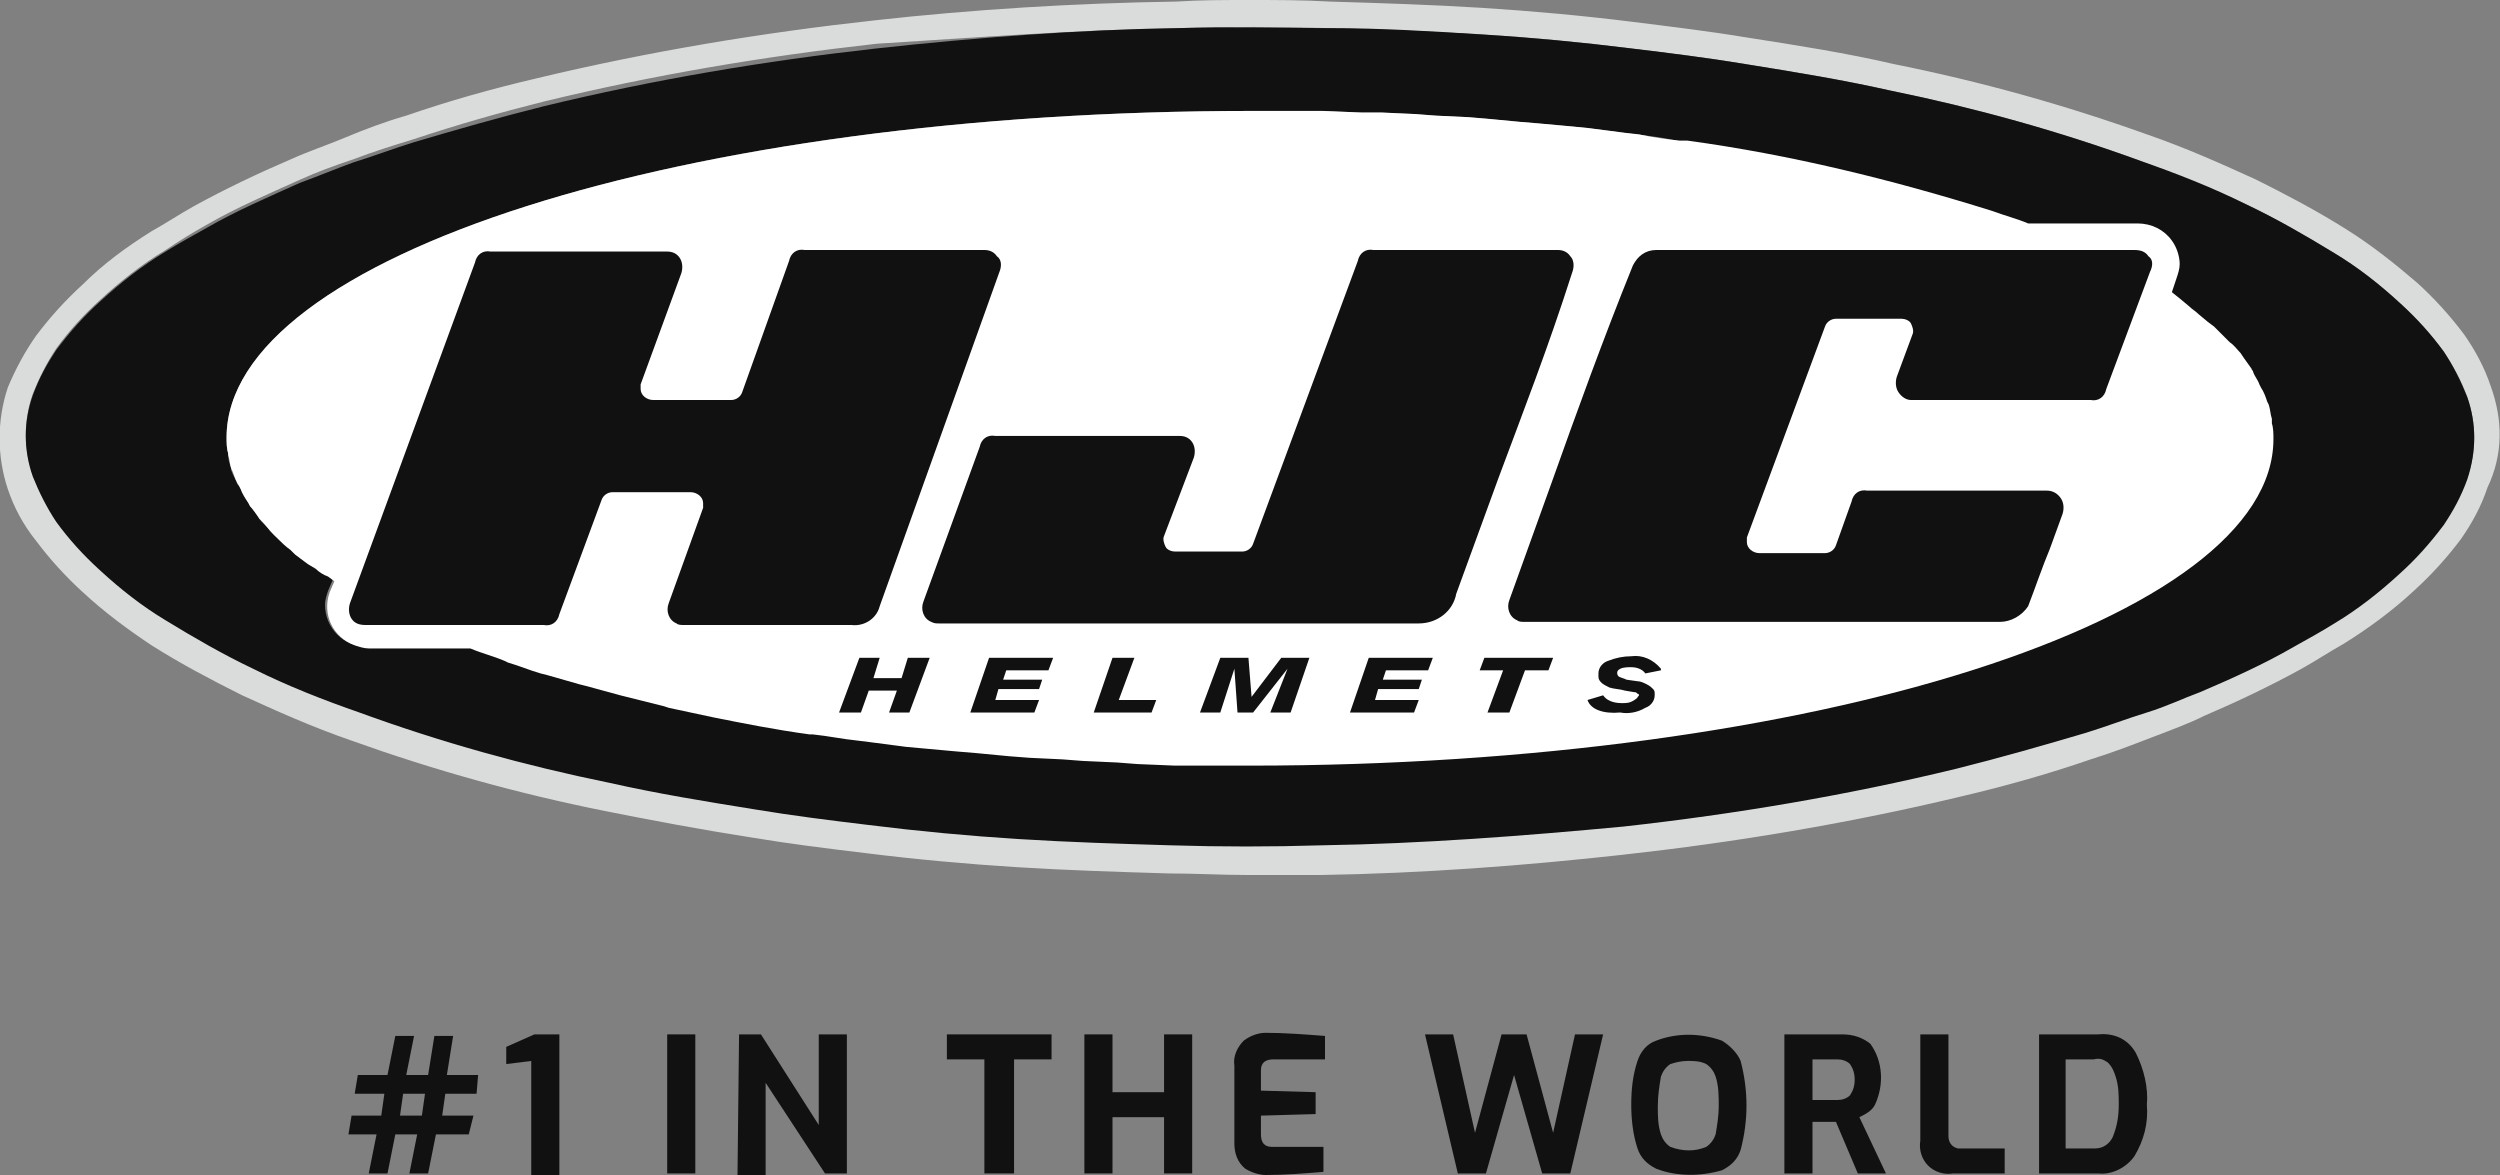<?xml version="1.0" encoding="utf-8"?>
<!-- Generator: Adobe Illustrator 23.0.4, SVG Export Plug-In . SVG Version: 6.00 Build 0)  -->
<svg version="1.1" id="レイヤー_1" xmlns="http://www.w3.org/2000/svg" xmlns:xlink="http://www.w3.org/1999/xlink" x="0px"
	 y="0px" viewBox="0 0 160 75.2" style="enable-background:new 0 0 160 75.2;" xml:space="preserve">
<rect x="0" y="0" width="160" height="75.2" fill="#808080" stroke="none"/>
<style type="text/css">
	.st0{fill:none;}
	.st1{fill:#DADBDB;}
	.st2{fill:#111111;}
	.st3{fill:#FFFFFF;}
</style>
<g>
	<rect y="0" class="st0" width="160" height="55.9"/>
	<path class="st1" d="M159.4,24.7c-0.4-1.2-1-2.3-1.7-3.3c-0.9-1.2-1.9-2.3-3-3.3c-1.4-1.2-2.9-2.4-4.5-3.4
		c-1.9-1.2-3.8-2.2-5.8-3.2c-2.2-1-4.4-2-7-2.9c-5.3-1.9-10.7-3.4-16.2-4.5c-3-0.7-6.2-1.2-9.4-1.7c-2.4-0.4-4.9-0.7-7.3-1
		C101.3,1,98,0.7,94.8,0.5s-6.4-0.3-9.7-0.4C83.4,0,81.6,0,79.9,0c-1.5,0-3.1,0-4.6,0.1c-6.5,0.1-13,0.5-19.3,1.2
		c-7.3,0.8-14.5,2-21.6,3.7c-3,0.7-5.8,1.5-8.4,2.4c-1.4,0.4-2.7,0.9-3.9,1.4s-2.4,0.9-3.5,1.4c-2.1,0.9-4.2,1.9-6.2,3
		c-0.9,0.5-1.8,1.1-2.7,1.6c-1.6,1-3.1,2.1-4.4,3.4c-1.1,1-2.1,2.1-3,3.3c-0.7,1-1.3,2.1-1.8,3.3c-0.7,2.1-0.7,4.4,0,6.5
		c0.4,1.2,1,2.3,1.8,3.3c0.9,1.2,1.9,2.3,3,3.3c1.4,1.3,2.9,2.4,4.4,3.4c1.9,1.2,3.8,2.2,5.8,3.2c2.2,1,4.4,2,7,2.9
		c5.3,1.9,10.7,3.4,16.2,4.5c3,0.6,6.2,1.2,9.4,1.7c2.4,0.4,4.8,0.7,7.3,1c3.2,0.4,6.5,0.7,9.7,0.9c3.2,0.2,6.4,0.3,9.7,0.4
		c1.7,0,3.4,0.1,5.1,0.1c1.5,0,3.1,0,4.6,0c6.5-0.1,13.1-0.6,19.4-1.3c7.2-0.8,14.4-2,21.5-3.7c3-0.7,5.8-1.5,8.4-2.4
		c1.3-0.4,2.6-0.9,3.9-1.4s2.4-0.9,3.4-1.4c2.1-0.9,4.2-1.9,6.2-3c0.9-0.5,1.8-1.1,2.7-1.6c1.6-1,3.1-2.1,4.5-3.4
		c1.1-1,2.1-2.1,3-3.3c0.7-1,1.3-2.1,1.7-3.3C160.2,29.1,160.2,26.9,159.4,24.7 M157.9,30.6c-0.4,1-0.9,2-1.5,2.9
		c-0.8,1.1-1.7,2.1-2.8,3.1c-1.3,1.2-2.7,2.3-4.2,3.2c-0.9,0.5-1.7,1.1-2.6,1.5c-1.9,1.1-4,2-6,2.9c-1.1,0.5-2.2,0.9-3.4,1.3
		s-2.6,0.9-3.9,1.3c-2.8,0.9-5.5,1.7-8.3,2.3c-7,1.7-14.1,2.9-21.3,3.7c-6.4,0.7-12.8,1.1-19.3,1.2c-3.2,0.1-6.4,0.1-9.7,0
		s-6.4-0.2-9.7-0.4s-6.4-0.5-9.6-0.9c-2.4-0.3-4.8-0.6-7.3-1c-3.1-0.5-6.2-1-9.3-1.7c-5.4-1.1-10.8-2.6-16-4.5
		c-2.3-0.8-4.6-1.8-6.8-2.8c-1.9-0.9-3.8-2-5.6-3.1c-1.5-0.9-2.9-2-4.2-3.2c-1-0.9-1.9-1.9-2.8-3.1c-0.6-0.9-1.1-1.8-1.5-2.9
		c-0.6-1.7-0.6-3.5,0-5.2c0.4-1,0.9-2,1.5-2.9c0.8-1.1,1.7-2.1,2.8-3.1c1.3-1.2,2.7-2.3,4.2-3.2c0.9-0.6,1.7-1.1,2.6-1.6
		c1.9-1.1,4-2,6-2.9c1.1-0.5,2.2-0.9,3.4-1.3c1.3-0.5,2.6-0.9,3.9-1.3C29.2,8,32,7.2,34.8,6.5c7-1.7,14.1-2.9,21.3-3.7
		c6.4-0.4,12.9-0.9,19.3-1c3.2-0.1,6.4-0.1,9.7,0s6.4,0.2,9.7,0.4s6.4,0.5,9.6,0.9c2.4,0.3,4.9,0.6,7.3,1c3.1,0.5,6.2,1,9.3,1.7
		c5.4,1.1,10.8,2.6,16,4.5c2.3,0.9,4.6,1.8,6.8,2.8c1.9,0.9,3.8,2,5.6,3.1c1.5,0.9,2.9,2,4.2,3.2c1,0.9,1.9,1.9,2.8,3.1
		c0.6,0.9,1.1,1.8,1.5,2.9C158.5,27.1,158.5,28.9,157.9,30.6"/>
	<path class="st2" d="M157.9,25.4c-0.4-1-0.9-2-1.5-2.9c-0.8-1.1-1.7-2.1-2.8-3.1c-1.3-1.2-2.7-2.3-4.2-3.2
		c-1.8-1.1-3.7-2.2-5.6-3.1c-2.2-1.1-4.5-2-6.8-2.8c-5.2-1.9-10.6-3.4-16-4.5c-3.1-0.7-6.2-1.2-9.3-1.7c-2.4-0.4-4.8-0.7-7.3-1
		c-3.2-0.4-6.4-0.7-9.6-0.9s-6.4-0.4-9.7-0.4s-6.4-0.1-9.7,0C69,1.9,62.5,2.4,56.1,3.1c-7.2,0.8-14.3,2-21.3,3.7
		c-2.8,0.7-5.6,1.5-8.3,2.3c-1.3,0.4-2.6,0.9-3.9,1.3c-1.1,0.4-2.3,0.9-3.4,1.3c-2,0.9-4.1,1.8-6,2.9c-0.9,0.5-1.8,1-2.6,1.5
		c-1.5,0.9-2.9,2-4.2,3.2c-1,0.9-1.9,1.9-2.8,3.1c-0.6,0.9-1.1,1.8-1.5,2.9c-0.6,1.7-0.6,3.5,0,5.2c0.4,1,0.9,2,1.5,2.9
		c0.8,1.1,1.7,2.1,2.8,3.1c1.3,1.2,2.7,2.3,4.2,3.2c1.8,1.1,3.7,2.2,5.6,3.1c2.2,1.1,4.5,2,6.8,2.8c5.2,1.9,10.6,3.4,16,4.5
		c3.1,0.7,6.2,1.2,9.3,1.7c2.4,0.4,4.8,0.7,7.3,1c3.2,0.4,6.4,0.7,9.6,0.9s6.4,0.3,9.7,0.4s6.4,0.1,9.7,0c6.4-0.1,12.9-0.6,19.3-1.2
		c7.2-0.8,14.3-2,21.3-3.7c2.8-0.7,5.6-1.5,8.3-2.3c1.3-0.4,2.6-0.9,3.9-1.3s2.3-0.9,3.4-1.3c2.1-0.9,4.1-1.8,6-2.9
		c0.9-0.5,1.8-1,2.6-1.5c1.5-0.9,2.9-2,4.2-3.2c1-0.9,1.9-1.9,2.8-3.1c0.6-0.9,1.1-1.8,1.5-2.9C158.5,28.9,158.5,27.1,157.9,25.4
		 M80,48.9c-1.2,0-2.4,0-3.6,0h-1.2l-2.4-0.1l-1.3-0.1l-2.2-0.1L68,48.5l-2-0.1l-1.3-0.1l-2.1-0.2L61.3,48l-2.2-0.2L58,47.7
		l-2.3-0.3L55,47.3c-1-0.1-1.9-0.3-2.9-0.4h-0.2c-2.1-0.3-4.2-0.7-6.2-1.1l0,0c-1-0.2-1.9-0.4-2.8-0.6l-0.3-0.1
		c-0.8-0.2-1.6-0.4-2.4-0.6l-0.4-0.1c-0.8-0.2-1.5-0.4-2.2-0.6L37,43.7c-0.7-0.2-1.4-0.4-2.1-0.6L34.5,43c-0.7-0.2-1.4-0.5-2.1-0.7
		l-0.2-0.1c-0.8-0.3-1.5-0.5-2.2-0.8h-6.5c-1.5,0-2.7-1.2-2.7-2.7c0-0.3,0.1-0.6,0.2-0.9l0.3-0.7l-0.4-0.3c-0.3-0.2-0.5-0.3-0.8-0.5
		L19.6,36l-0.8-0.6L18.4,35c-0.3-0.2-0.5-0.5-0.8-0.7L17.3,34c-0.2-0.3-0.5-0.5-0.7-0.8L16.5,33c-0.2-0.2-0.4-0.5-0.6-0.8L15.8,32
		c-0.2-0.3-0.3-0.6-0.5-0.9L15.2,31c-0.1-0.3-0.3-0.6-0.4-0.9V30c-0.1-0.3-0.2-0.6-0.2-0.9V29c-0.1-0.3-0.1-0.7-0.1-1
		C14.5,16.4,43.8,7.1,80,7.1c1.2,0,2.4,0,3.5,0h1.1L87,7.2h1.3l2.2,0.1l1.3,0.1l2.1,0.1l1.2,0.1l2.1,0.2l1.2,0.1l2.2,0.2l1,0.1
		c0.8,0.1,1.6,0.2,2.3,0.3l0.8,0.1c0.9,0.1,1.7,0.2,2.6,0.4l0.5,0.1c6.6,0.9,13.1,2.4,19.4,4.5l0,0c0.8,0.3,1.6,0.5,2.3,0.8h7
		c0.9,0,1.7,0.4,2.2,1.1c0.3,0.4,0.5,1,0.5,1.5c0,0.3-0.1,0.6-0.2,0.9l-0.3,0.9l0.5,0.4l0.6,0.5c0.2,0.2,0.4,0.3,0.6,0.5l0.6,0.5
		l0.4,0.3c0.3,0.2,0.5,0.5,0.7,0.7l0.3,0.3c0.2,0.2,0.4,0.5,0.7,0.7l0.2,0.3l0.5,0.7c0,0.1,0.1,0.1,0.1,0.2c0.2,0.3,0.3,0.5,0.4,0.8
		l0.1,0.2c0.1,0.3,0.2,0.6,0.4,0.9l0.1,0.2c0.1,0.3,0.2,0.6,0.2,0.9V27c0,0.3,0.1,0.7,0.1,1c0,11.5-29.3,20.9-65.5,20.9"/>
	<path class="st3" d="M145.4,26.8c-0.1-0.3-0.1-0.6-0.2-0.9l-0.1-0.2c-0.1-0.3-0.2-0.6-0.4-0.9l-0.1-0.2c-0.1-0.3-0.3-0.5-0.4-0.8
		c0-0.1-0.1-0.1-0.1-0.2l-0.5-0.7l-0.2-0.3c-0.2-0.2-0.4-0.5-0.7-0.7l-0.3-0.3c-0.2-0.2-0.5-0.5-0.7-0.7l-0.4-0.3l-0.6-0.5
		c-0.2-0.2-0.4-0.3-0.6-0.5l-0.6-0.5l-0.5-0.4l0.3-0.9c0.1-0.3,0.2-0.6,0.2-0.9c0-0.5-0.2-1.1-0.5-1.5c-0.5-0.7-1.3-1.1-2.2-1.1h-7
		c-0.7-0.3-1.5-0.5-2.3-0.8l0,0c-6.4-2-12.9-3.6-19.5-4.5h-0.5c-0.9-0.1-1.7-0.2-2.6-0.4L104,8.5l-2.3-0.3l-1-0.1l-2.2-0.2l-1.2-0.1
		l-2.1-0.2L94,7.5l-2.1-0.1l-1.3-0.1l-2.2-0.1h-1.3l-2.4-0.1h-1.1c-1.2,0-2.4,0-3.5,0c-36.3,0-65.6,9.3-65.6,20.9c0,0.3,0,0.7,0.1,1
		v0.1c0.1,0.3,0.1,0.6,0.2,0.9l0.1,0.2c0.1,0.3,0.2,0.6,0.4,0.9l0.1,0.2c0.1,0.3,0.3,0.6,0.5,0.9l0.1,0.2c0.2,0.2,0.4,0.5,0.6,0.8
		l0.2,0.2c0.2,0.2,0.4,0.5,0.7,0.8c0.1,0.1,0.2,0.2,0.3,0.3c0.2,0.2,0.5,0.5,0.8,0.7l0.3,0.3l0.8,0.6l0.5,0.3
		c0.2,0.2,0.5,0.4,0.8,0.5l0.4,0.3l-0.3,0.7c-0.5,1.4,0.2,2.9,1.6,3.4c0.3,0.1,0.6,0.2,0.9,0.2h6.5c0.7,0.3,1.5,0.5,2.2,0.8l0.2,0.1
		c0.7,0.2,1.4,0.5,2.1,0.7l0.4,0.1c0.7,0.2,1.4,0.4,2.1,0.6l0.4,0.1c0.7,0.2,1.5,0.4,2.2,0.6l0.4,0.1c0.8,0.2,1.6,0.4,2.4,0.6
		l0.3,0.1c0.9,0.2,1.9,0.4,2.8,0.6l0,0c2,0.4,4,0.8,6.2,1.1H52c1,0.1,1.9,0.3,2.9,0.4l0.8,0.1l2.3,0.3l1.1,0.1l2.2,0.2l1.2,0.1
		l2.1,0.2l1.3,0.1l2.1,0.1l1.3,0.1l2.2,0.1l1.3,0.1l2.4,0.1h1.2c1.2,0,2.4,0,3.6,0c36.2,0,65.5-9.4,65.5-20.9c0-0.3,0-0.7-0.1-1
		C145.4,26.9,145.4,26.8,145.4,26.8"/>
	<g>
		<path class="st2" d="M63.8,16.4C63.6,16.1,63.3,16,63,16H51.5c-0.5-0.1-0.9,0.2-1,0.7l-3,8.4c-0.1,0.3-0.4,0.5-0.7,0.5h-5
			c-0.4,0-0.8-0.3-0.8-0.7c0-0.1,0-0.2,0-0.3l2.6-7.1c0.1-0.3,0.1-0.7-0.1-1c-0.2-0.3-0.5-0.4-0.8-0.4H31.4c-0.5-0.1-0.9,0.2-1,0.7
			l-8,21.8c-0.1,0.3-0.1,0.7,0.1,1S23,40,23.4,40h11.4c0.5,0.1,0.9-0.2,1-0.7l2.7-7.3c0.1-0.3,0.4-0.5,0.7-0.5h5
			c0.4,0,0.8,0.3,0.8,0.7c0,0.1,0,0.2,0,0.3l-2.2,6.1c-0.2,0.5,0,1.1,0.5,1.3c0.1,0.1,0.3,0.1,0.5,0.1h10.7c0.8,0.1,1.6-0.4,1.8-1.2
			L64,17.3C64.1,17,64.1,16.6,63.8,16.4"/>
		<path class="st2" d="M100.5,16.4c-0.2-0.3-0.5-0.4-0.8-0.4H87.9c-0.5-0.1-0.9,0.2-1,0.7l-6.7,18.1c-0.1,0.3-0.4,0.5-0.7,0.5h-4.3
			c-0.2,0-0.5-0.1-0.6-0.3s-0.2-0.5-0.1-0.7l1.9-5c0.1-0.3,0.1-0.7-0.1-1s-0.5-0.4-0.8-0.4H63.7c-0.5-0.1-0.9,0.2-1,0.7l-3.6,9.9
			c-0.2,0.5,0,1.1,0.5,1.3c0.2,0.1,0.3,0.1,0.5,0.1h30.7c1.2,0,2.2-0.8,2.4-1.9l2.7-7.4c1.6-4.3,3.2-8.4,4.7-13.1
			C100.8,17,100.7,16.6,100.5,16.4"/>
		<path class="st2" d="M137.5,16.4c-0.2-0.3-0.5-0.4-0.9-0.4H106c-0.7,0-1.2,0.4-1.5,1c-1.9,4.7-3.6,9.4-5.2,13.9l-2.7,7.5
			c-0.2,0.5,0,1.1,0.5,1.3c0.1,0.1,0.3,0.1,0.5,0.1H128c0.7,0,1.4-0.4,1.8-1c0.5-1.3,0.9-2.5,1.4-3.7l0.8-2.2c0.1-0.3,0.1-0.7-0.1-1
			c-0.2-0.3-0.5-0.5-0.9-0.5h-11.5c-0.5-0.1-0.9,0.2-1,0.7l-1,2.8c-0.1,0.3-0.4,0.5-0.7,0.5h-4.2c-0.4,0-0.8-0.3-0.8-0.7
			c0-0.1,0-0.2,0-0.3l5-13.5c0.1-0.3,0.4-0.5,0.7-0.5h4.2c0.2,0,0.5,0.1,0.6,0.3c0.1,0.2,0.2,0.5,0.1,0.7l-1,2.7
			c-0.1,0.3-0.1,0.7,0.1,1s0.5,0.5,0.8,0.5h11.5c0.5,0.1,0.9-0.2,1-0.7l2.8-7.5C137.8,17,137.8,16.6,137.5,16.4"/>
		<path class="st2" d="M101.6,44.8L101.6,44.8l1-0.3l0,0c0.2,0.3,0.6,0.5,1.2,0.5c0.3,0,0.5,0,0.8-0.2c0.2-0.1,0.2-0.2,0.3-0.3l0,0
			c0,0,0-0.1-0.1-0.1c-0.1-0.1-0.1-0.1-0.2-0.1l-0.6-0.1c-0.3-0.1-0.7-0.1-1-0.2c-0.2-0.1-0.4-0.2-0.5-0.3s-0.2-0.2-0.2-0.4
			c0,0,0-0.1,0-0.2c0-0.4,0.3-0.7,0.6-0.8c0.5-0.2,1-0.3,1.5-0.3c0.7-0.1,1.4,0.2,1.9,0.8h-0.1h0.1v0.1l-1,0.2l0,0
			c-0.2-0.3-0.6-0.4-0.9-0.4c-0.2,0-0.5,0-0.7,0.1s-0.2,0.2-0.2,0.3s0,0,0,0s0,0.1,0.1,0.2c0.2,0.1,0.3,0.1,0.5,0.2l0.7,0.1
			c0.2,0,0.4,0.1,0.6,0.2c0.2,0.1,0.3,0.2,0.4,0.3s0.1,0.2,0.1,0.3v0.1c0,0.4-0.3,0.7-0.6,0.8c-0.5,0.3-1.1,0.4-1.6,0.3l0,0
			C102.6,45.7,101.8,45.4,101.6,44.8"/>
		<polygon class="st2" points="55,42.1 56.3,42.1 55.9,43.4 57.7,43.4 58.1,42.1 59.5,42.1 58.2,45.6 56.9,45.6 57.4,44.2 
			55.6,44.2 55.1,45.6 53.7,45.6 		"/>
		<polygon class="st2" points="63.3,42.1 67.4,42.1 67.1,42.9 64.4,42.9 64.2,43.5 66.7,43.5 66.5,44.1 63.9,44.1 63.7,44.8 
			66.5,44.8 66.2,45.6 62.1,45.6 		"/>
		<polygon class="st2" points="71.2,42.1 72.6,42.1 71.6,44.8 74,44.8 73.7,45.6 70,45.6 		"/>
		<polygon class="st2" points="78.1,42.1 79.9,42.1 80.1,44.6 80.1,44.6 82,42.1 83.8,42.1 82.6,45.6 81.3,45.6 82.4,42.8 
			82.4,42.8 80.2,45.6 79.2,45.6 79,42.8 79,42.8 78.1,45.6 76.8,45.6 		"/>
		<polygon class="st2" points="87.6,42.1 91.7,42.1 91.4,42.9 88.7,42.9 88.5,43.5 91,43.5 90.8,44.1 88.2,44.1 88,44.8 90.8,44.8 
			90.5,45.6 86.4,45.6 		"/>
		<polygon class="st2" points="99.1,42.9 97.6,42.9 96.6,45.6 95.2,45.6 96.2,42.9 94.7,42.9 95,42.1 99.4,42.1 		"/>
	</g>
	<g>
		<path class="st2" d="M24.1,72.6h-1.8l0.2-1.2h1.9l0.2-1.4h-1.9l0.2-1.2h1.9l0.5-2.5h1.2L26,68.8h1.4l0.4-2.5H29l-0.4,2.5h2
			L30.5,70h-2l-0.2,1.4h2L30,72.6h-2.1l-0.5,2.5h-1.2l0.5-2.5h-1.4l-0.5,2.5h-1.2L24.1,72.6z M27,71.4l0.2-1.4h-1.4l-0.2,1.4H27z"/>
		<path class="st2" d="M34,67.9l-1.6,0.2V67l1.8-0.8h1.6v9H34V67.9z"/>
		<path class="st2" d="M42.7,66.2h1.8v8.9h-1.8V66.2z"/>
		<path class="st2" d="M47.3,66.2h1.4l3.7,5.8v-5.8h1.8v8.9h-1.4L49,69.3v5.9h-1.8L47.3,66.2L47.3,66.2z"/>
		<path class="st2" d="M63,67.8h-2.4v-1.6h6.7v1.6h-2.4v7.3H63V67.8z"/>
		<path class="st2" d="M69.4,66.2h1.8v3.7h3.3v-3.7h1.8v8.9h-1.8v-3.6h-3.3v3.6h-1.8V66.2z"/>
		<path class="st2" d="M79.7,74.8c-0.5-0.4-0.7-1-0.7-1.6v-5c-0.1-0.6,0.2-1.2,0.6-1.6c0.4-0.3,0.9-0.5,1.4-0.5
			c1.2,0,2.5,0.1,3.8,0.2v1.5h-3.3c-0.5,0-0.8,0.2-0.8,0.7v1.3l3.5,0.1v1.4l-3.5,0.1v1.2c0,0.5,0.2,0.8,0.7,0.8h3.3V75
			c-1.2,0.1-2.5,0.2-3.7,0.2C80.7,75.2,80.2,75.1,79.7,74.8z"/>
		<path class="st2" d="M91.2,66.2H93l1.4,6.3l1.7-6.3h1.6l1.7,6.3l1.4-6.3h1.8l-2.1,8.9h-1.8l-1.8-6.3l-1.8,6.3h-1.8L91.2,66.2z"/>
		<path class="st2" d="M106,74.8c-0.6-0.3-1-0.7-1.2-1.3c-0.3-0.9-0.4-1.9-0.4-2.8c0-1,0.1-1.9,0.4-2.8c0.2-0.6,0.6-1.1,1.2-1.3
			c1.3-0.5,2.8-0.5,4.2,0c0.5,0.3,1,0.8,1.2,1.3c0.5,1.9,0.5,3.8,0,5.7c-0.2,0.6-0.6,1-1.2,1.3C108.8,75.3,107.3,75.3,106,74.8
			L106,74.8z M109.2,73.4c0.3-0.2,0.5-0.5,0.6-0.8c0.1-0.6,0.2-1.2,0.2-1.8c0-0.6,0-1.3-0.2-1.9c-0.1-0.3-0.3-0.6-0.6-0.8
			c-0.4-0.2-0.8-0.2-1.2-0.2c-0.4,0-0.8,0.1-1.1,0.2c-0.3,0.2-0.5,0.5-0.6,0.8c-0.1,0.6-0.2,1.2-0.2,1.9c0,0.6,0,1.2,0.2,1.8
			c0.1,0.3,0.3,0.6,0.6,0.8C107.7,73.7,108.5,73.7,109.2,73.4L109.2,73.4z"/>
		<path class="st2" d="M114.2,66.2h3.7c0.7,0,1.3,0.2,1.8,0.6c0.8,1.1,0.9,2.6,0.3,3.9c-0.2,0.4-0.6,0.6-1,0.8l1.7,3.6h-1.8
			l-1.4-3.3H116v3.3h-1.8V66.2z M117.6,70.4c0.3,0,0.6-0.1,0.8-0.3c0.2-0.3,0.3-0.6,0.3-1s-0.1-0.7-0.3-1c-0.2-0.2-0.5-0.3-0.8-0.3
			H116v2.6L117.6,70.4z"/>
		<path class="st2" d="M123.4,74.6c-0.4-0.4-0.6-1-0.5-1.6v-6.8h1.8v6.5c0,0.4,0.2,0.7,0.6,0.8c0.1,0,0.1,0,0.2,0h2.8v1.6H125
			C124.4,75.2,123.8,75,123.4,74.6z"/>
		<path class="st2" d="M130.5,66.2h3.8c1-0.1,1.9,0.3,2.4,1.2c0.5,1,0.8,2.2,0.7,3.3c0.1,1.2-0.2,2.3-0.8,3.3
			c-0.5,0.7-1.4,1.2-2.3,1.1h-3.8L130.5,66.2z M134.1,73.5c0.5,0,0.9-0.3,1.1-0.7c0.3-0.7,0.4-1.4,0.4-2.1c0-0.6,0-1.2-0.2-1.8
			c-0.1-0.3-0.2-0.6-0.5-0.9c-0.3-0.2-0.5-0.3-0.9-0.2h-1.8v5.7H134.1z"/>
	</g>
</g>
</svg>
